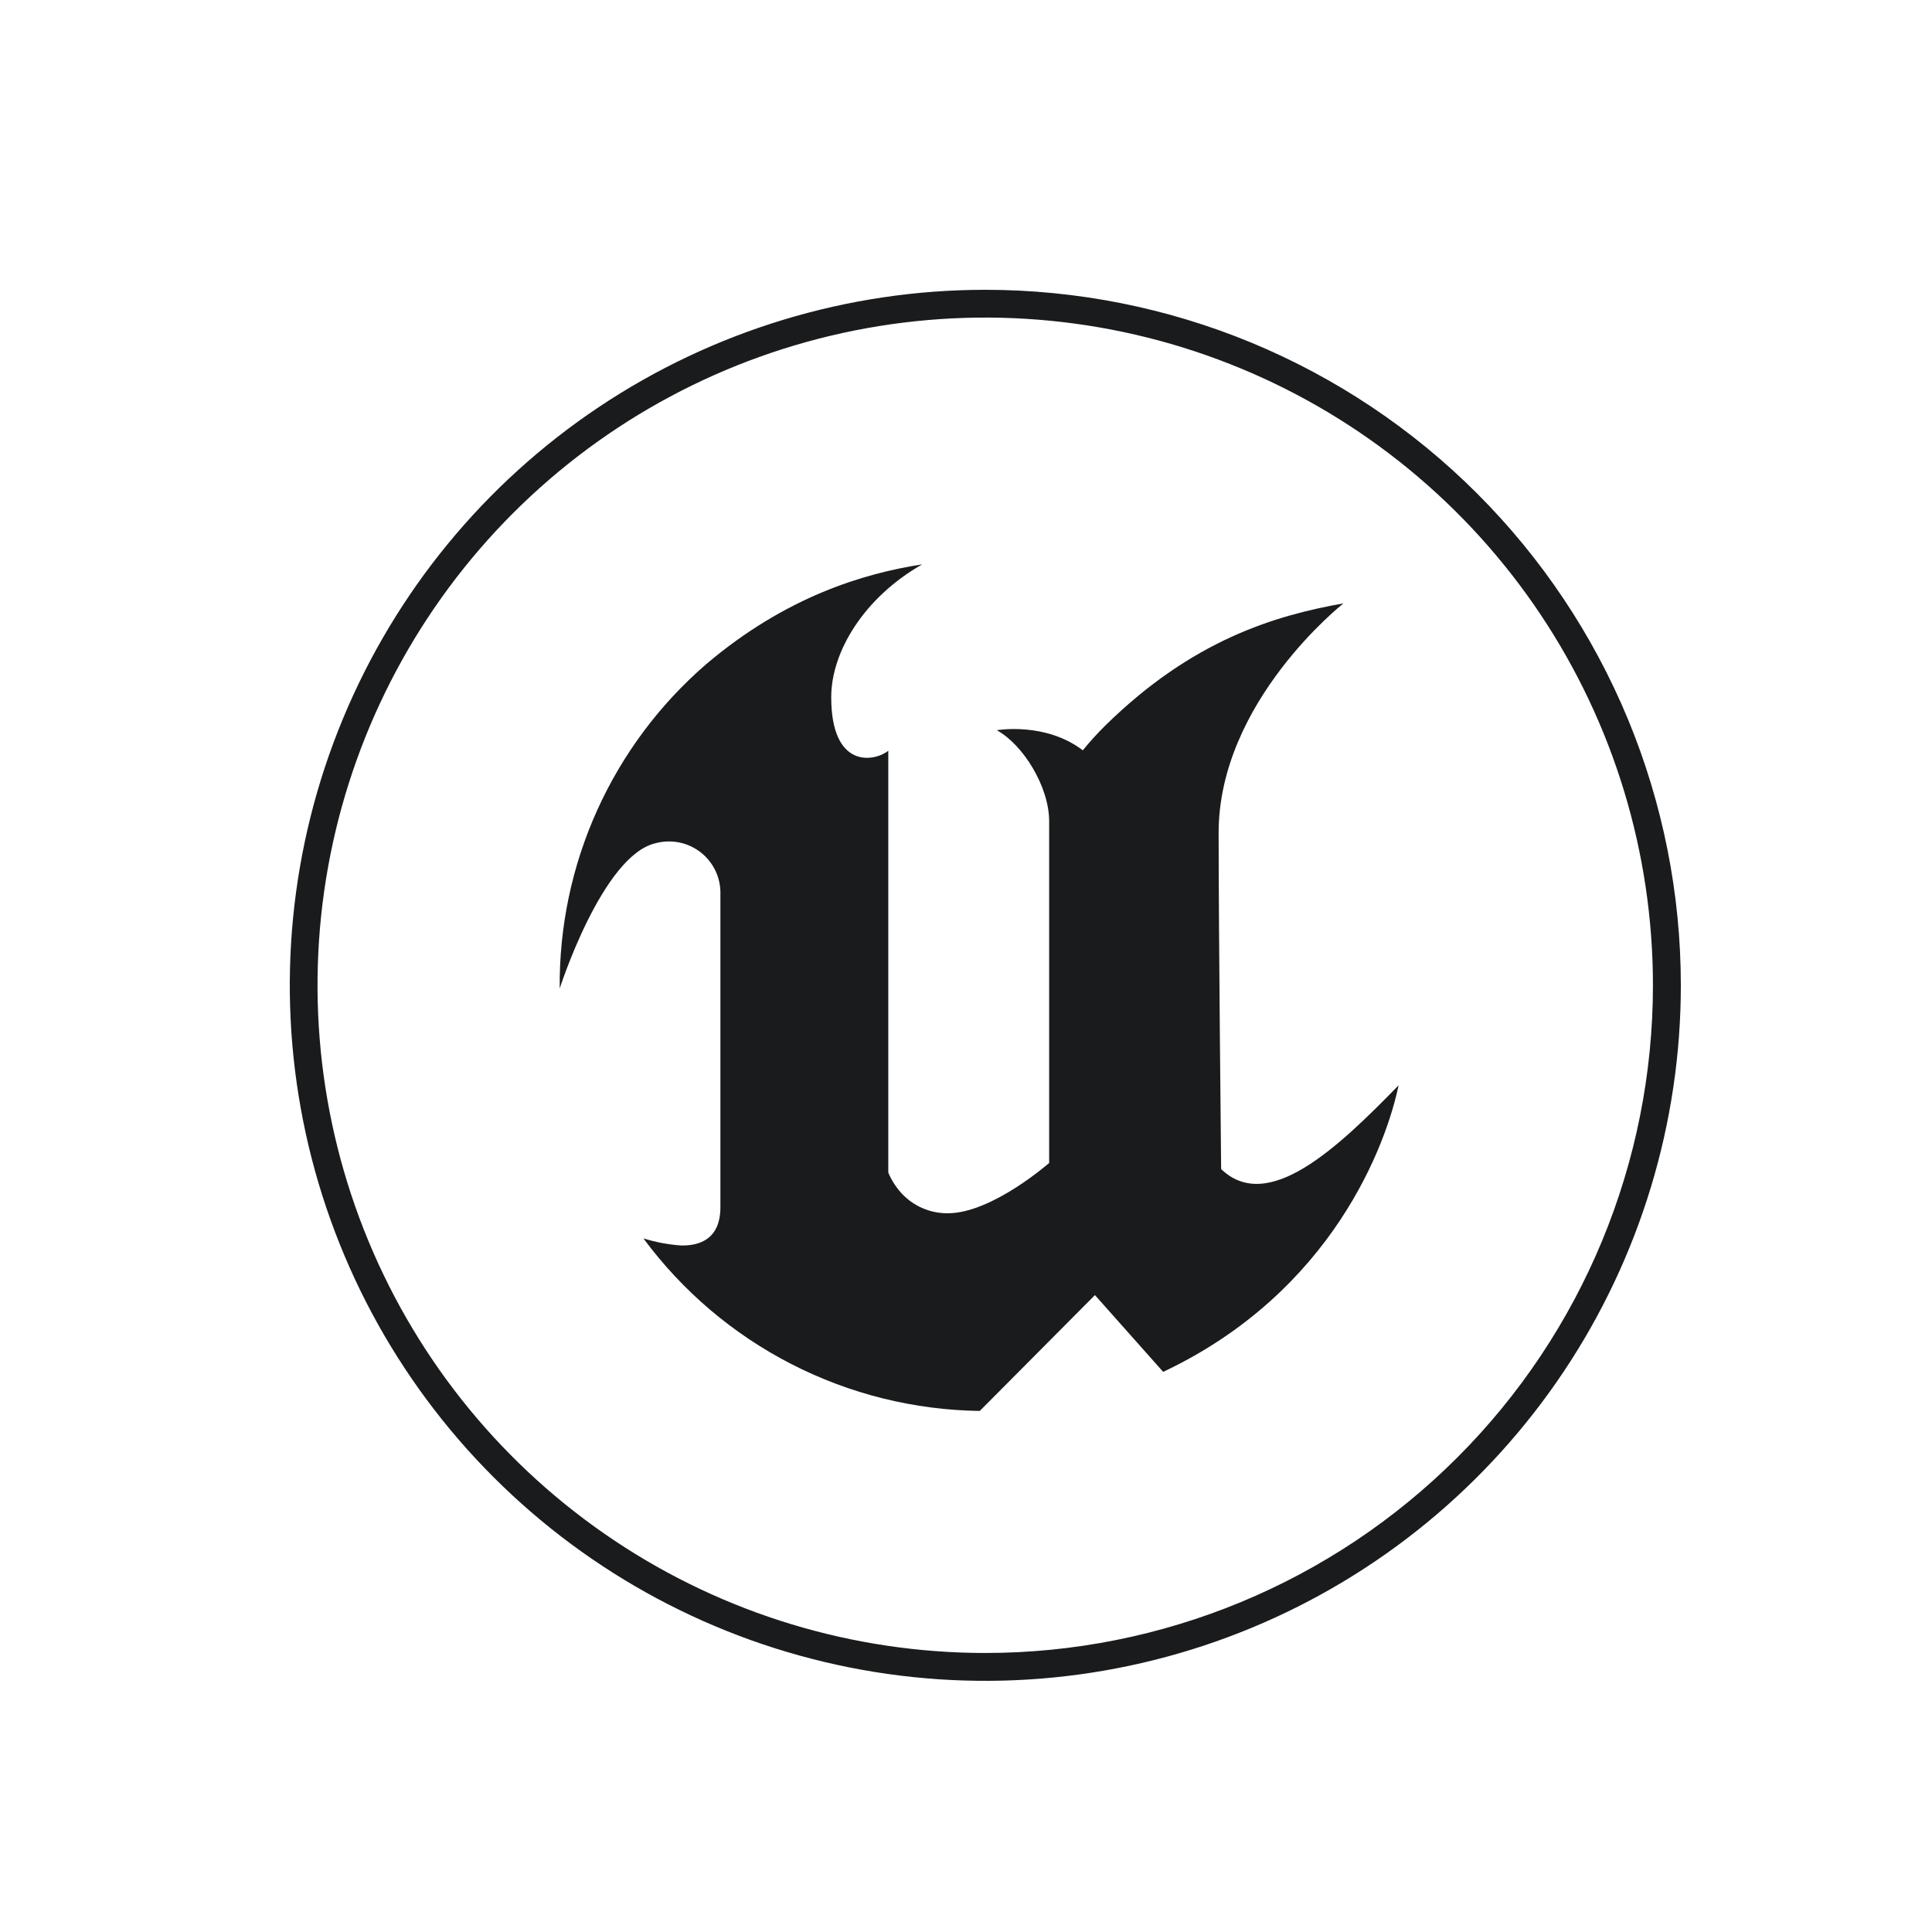 <svg xmlns="http://www.w3.org/2000/svg" width="50" height="50" viewBox="0 0 50 50" fill="none"><g style="mix-blend-mode:luminosity"><path fill-rule="evenodd" clip-rule="evenodd" d="M36.195 28.088C35.885 29.585 34.504 33.424 30.103 35.504L28.337 33.517L25.356 36.515C23.66 36.492 21.991 36.077 20.481 35.302C18.971 34.528 17.66 33.414 16.652 32.05C16.969 32.148 17.296 32.21 17.628 32.233C18.115 32.242 18.644 32.063 18.644 31.239V23.154C18.651 22.946 18.61 22.739 18.523 22.55C18.435 22.361 18.305 22.195 18.142 22.065C17.979 21.936 17.788 21.846 17.584 21.804C17.381 21.762 17.169 21.768 16.968 21.822C15.589 22.137 14.485 25.582 14.485 25.582C14.47 23.991 14.801 22.416 15.456 20.966C16.111 19.517 17.074 18.227 18.278 17.187C20.333 15.445 22.341 14.842 23.866 14.606C22.36 15.465 21.512 16.867 21.512 18.043C21.512 19.93 22.651 19.707 22.989 19.428V30.348C23.046 30.485 23.12 30.614 23.209 30.733C23.36 30.941 23.559 31.111 23.789 31.227C24.019 31.343 24.273 31.402 24.531 31.399C25.672 31.399 27.152 30.097 27.152 30.097V21.255C27.152 20.356 26.475 19.268 25.796 18.898C25.796 18.898 27.052 18.677 28.023 19.418C28.205 19.194 28.399 18.981 28.604 18.778C30.862 16.56 32.994 15.931 34.769 15.615C34.769 15.615 31.538 18.154 31.538 21.553C31.538 24.084 31.603 30.256 31.603 30.256C32.805 31.41 34.586 29.744 36.195 28.088Z" fill="#191B1D"></path><path fill-rule="evenodd" clip-rule="evenodd" d="M25.499 7.5C21.939 7.5 18.459 8.556 15.499 10.534C12.539 12.512 10.232 15.324 8.87 18.613C7.508 21.902 7.151 25.521 7.846 29.013C8.541 32.504 10.255 35.712 12.773 38.229C15.29 40.746 18.498 42.46 21.989 43.154C25.481 43.849 29.1 43.492 32.389 42.129C35.678 40.767 38.489 38.459 40.467 35.499C42.445 32.539 43.5 29.059 43.5 25.499C43.5 23.135 43.034 20.794 42.13 18.61C41.225 16.427 39.899 14.442 38.227 12.771C36.556 11.1 34.571 9.774 32.388 8.869C30.203 7.965 27.863 7.5 25.499 7.5ZM25.499 42.779C22.081 42.779 18.74 41.766 15.898 39.867C13.056 37.969 10.841 35.27 9.533 32.112C8.225 28.955 7.883 25.48 8.549 22.128C9.216 18.776 10.862 15.697 13.278 13.28C15.695 10.864 18.774 9.218 22.126 8.551C25.478 7.884 28.953 8.226 32.11 9.534C35.268 10.842 37.967 13.057 39.866 15.898C41.765 18.74 42.778 22.081 42.778 25.499C42.778 30.082 40.958 34.477 37.717 37.718C34.477 40.958 30.082 42.779 25.499 42.779Z" fill="#191B1D"></path></g></svg>